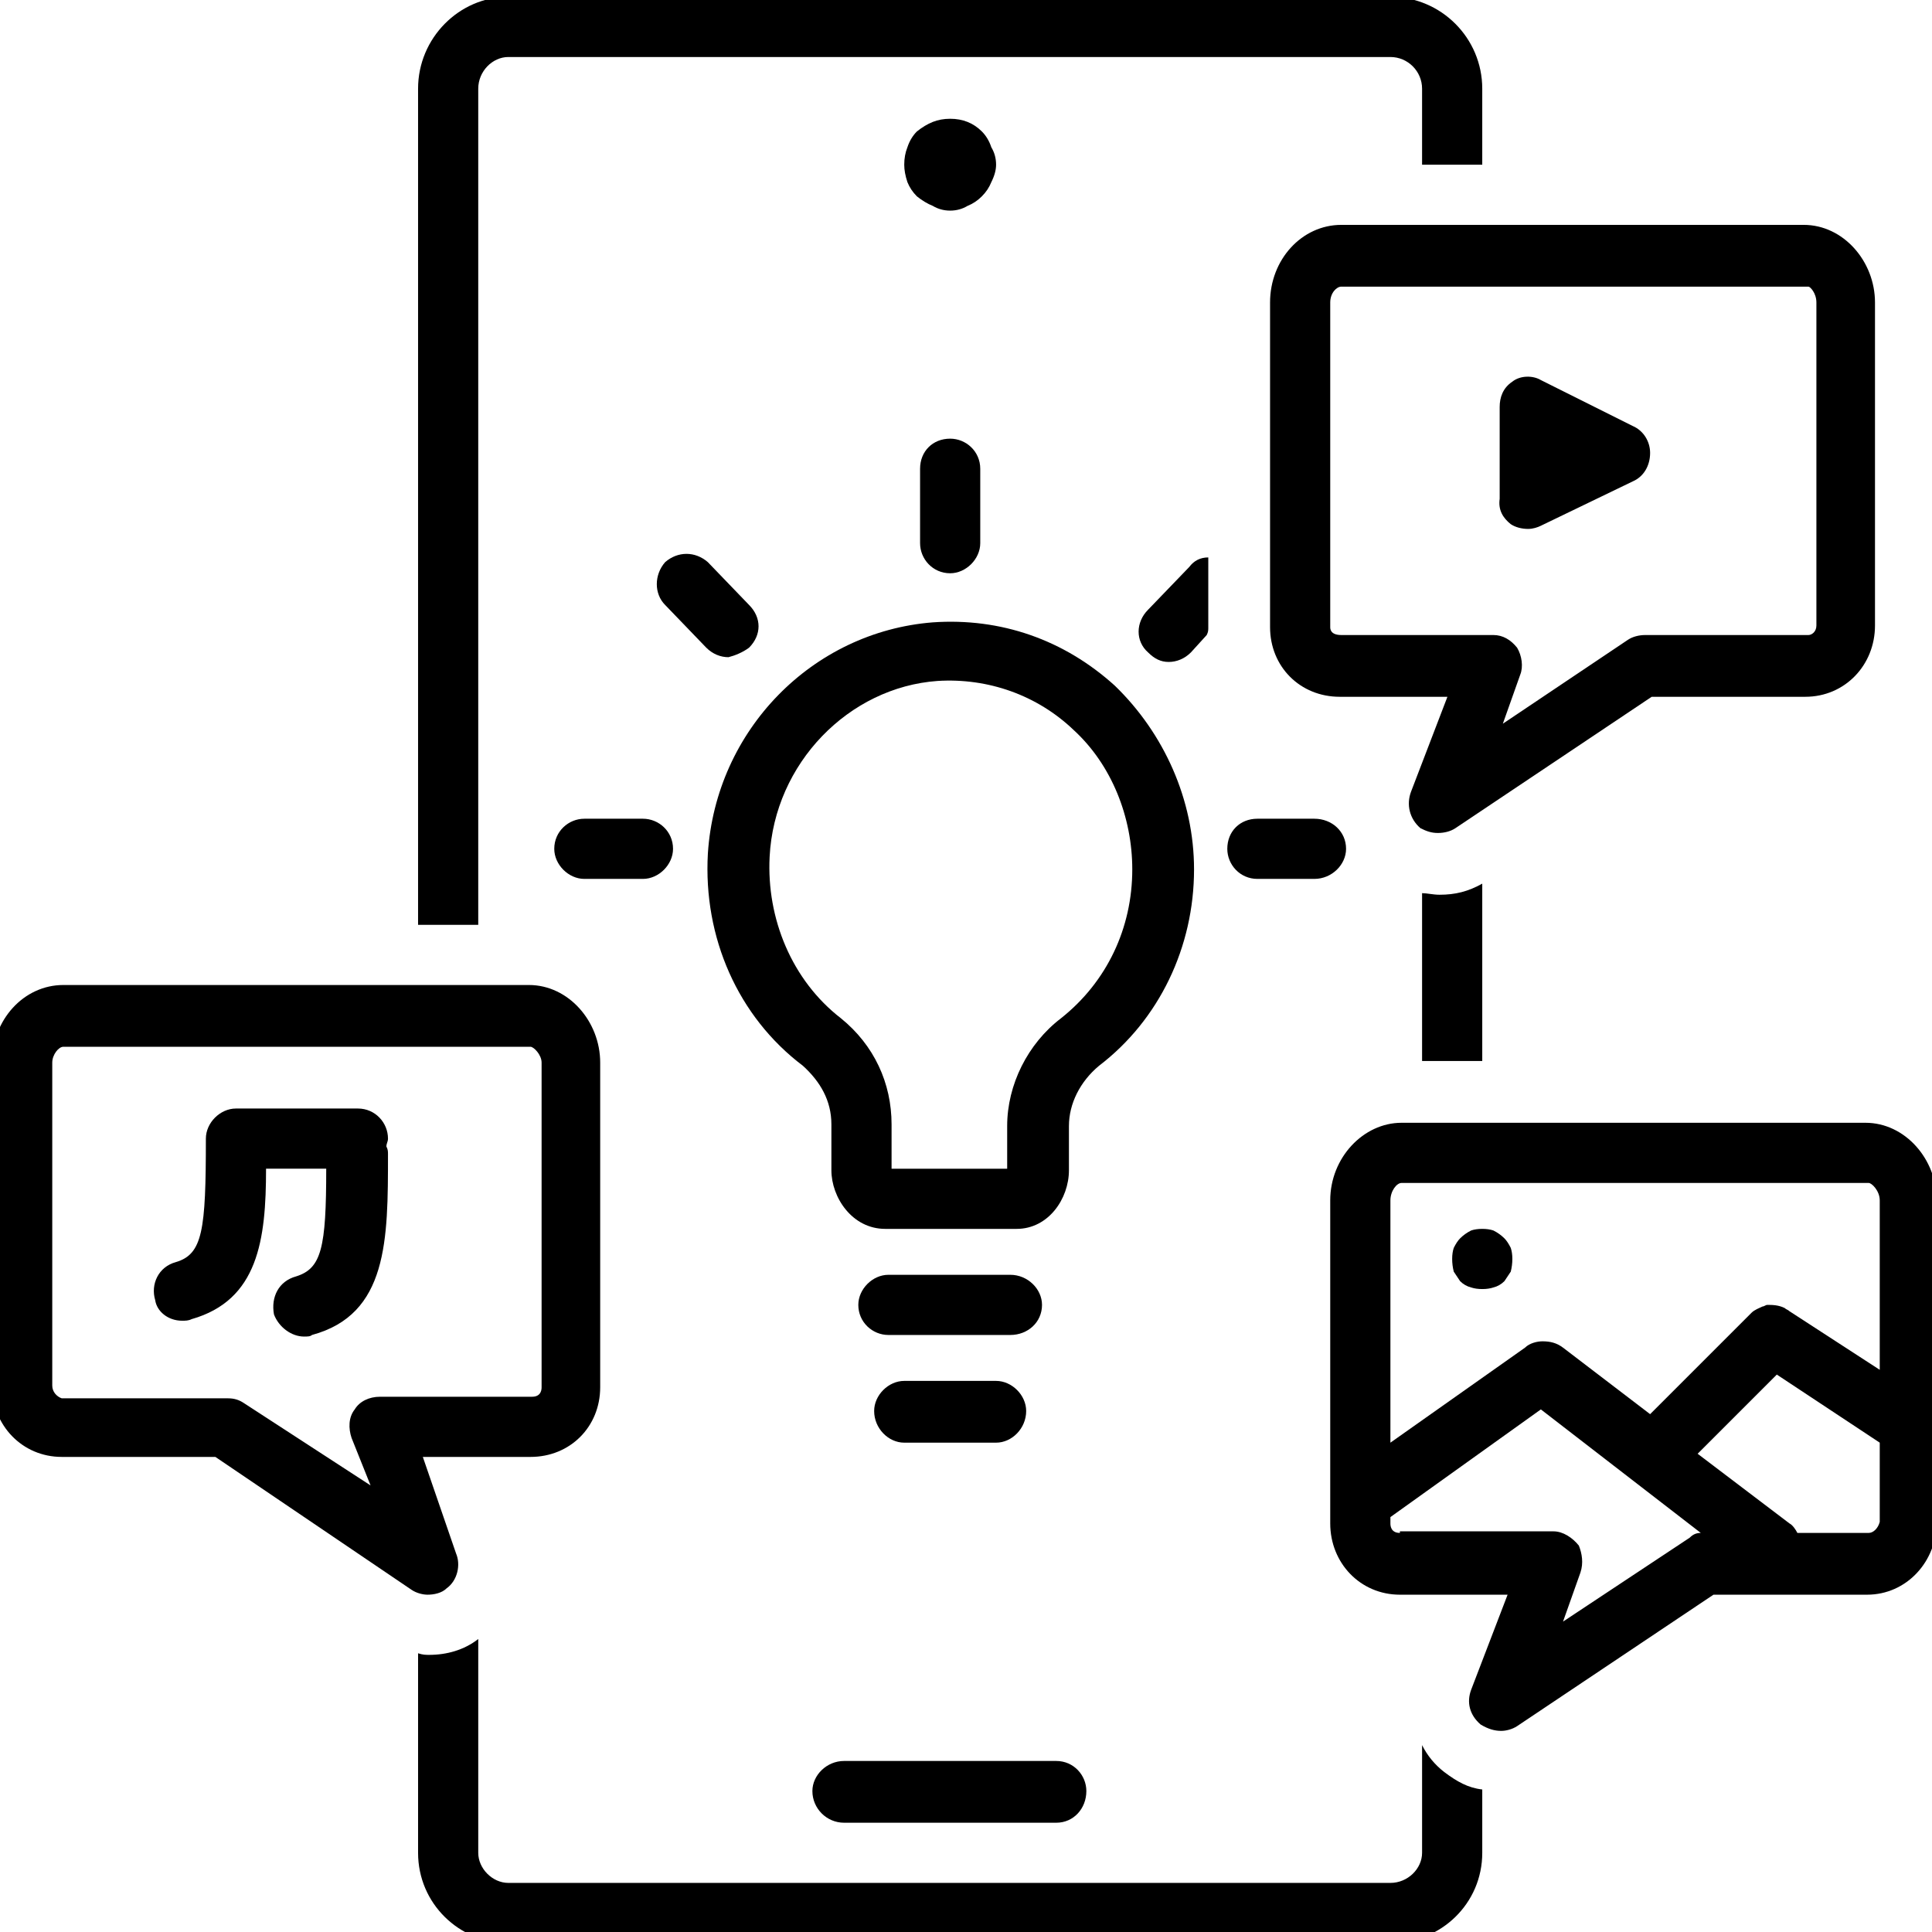 <svg version="1.2" xmlns="http://www.w3.org/2000/svg" viewBox="0 0 122 122" width="122" height="122">
	<title>Nouveau projet</title>
	<defs>
		<clipPath clipPathUnits="userSpaceOnUse" id="cp1">
			<path d="m-0.57 62h38.57v39h-38.57z"/>
		</clipPath>
		<clipPath clipPathUnits="userSpaceOnUse" id="cp2">
			<path d="m84 70h38.37v40h-38.37z"/>
		</clipPath>
		<clipPath clipPathUnits="userSpaceOnUse" id="cp3">
			<path d="m26 103h68v19.75h-68z"/>
		</clipPath>
		<clipPath clipPathUnits="userSpaceOnUse" id="cp4">
			<path d="m26-0.19h68v59.19h-68z"/>
		</clipPath>
	</defs>
	<style>
		.s0 { fill: #000000 } 
	</style>
	<g id="Dossier 3">
		<path id="Layer" class="s0" d="m62.9 10.4q0 0.5-0.3 1.1-0.2 0.5-0.6 0.9-0.4 0.4-0.9 0.6-0.5 0.3-1.1 0.3-0.6 0-1.1-0.3-0.5-0.2-1-0.6-0.4-0.4-0.6-0.9-0.2-0.6-0.2-1.1 0-0.6 0.2-1.1 0.2-0.6 0.6-1 0.5-0.4 1-0.6 0.5-0.2 1.1-0.2 0.6 0 1.1 0.2 0.5 0.2 0.9 0.6 0.4 0.4 0.6 1 0.3 0.5 0.3 1.1z"/>
		<path id="Layer" class="s0" d="m51.3 113.1c0 1.1 0.9 2 2 2h13.4c1.1 0 1.9-0.9 1.9-2 0-1-0.8-1.9-1.9-1.9h-13.4c-1.1 0-2 0.9-2 1.9z"/>
		<path id="Layer" fill-rule="evenodd" class="s0" d="m67.5 71.1v2.8c0 1.8-1.3 3.7-3.3 3.7h-8.3c-2.1 0-3.4-2-3.4-3.7v-2.9c0-1.5-0.7-2.7-1.8-3.7-4.1-3.1-6.3-8.1-6-13.4 0.5-7.8 6.6-14 14.2-14.6 4.3-0.3 8.3 1.1 11.5 4 3.1 3 5 7.2 5 11.6 0 4.9-2.2 9.5-6 12.4-1.2 1-1.9 2.4-1.9 3.8zm4-16.2c0-3.3-1.3-6.6-3.7-8.8-2.3-2.2-5.4-3.3-8.6-3.1-5.6 0.4-10.3 5.2-10.6 11.1-0.2 3.9 1.4 7.8 4.5 10.2 2.1 1.7 3.2 4.1 3.2 6.7v2.8h7.3v-2.7c0-2.6 1.3-5.2 3.4-6.8 2.9-2.3 4.5-5.7 4.5-9.4z"/>
		<path id="Layer" class="s0" d="m65.8 82.4c0-1-0.9-1.9-2-1.9h-7.7c-1 0-1.9 0.9-1.9 1.9 0 1.1 0.9 1.9 1.9 1.9h7.7c1.1 0 2-0.8 2-1.9z"/>
		<path id="Layer" class="s0" d="m57.1 87.2c-1 0-1.9 0.9-1.9 1.9 0 1.1 0.9 2 1.9 2h5.8c1 0 1.9-0.9 1.9-2 0-1-0.9-1.9-1.9-1.9z"/>
		<path id="Layer" class="s0" d="m58.1 29.6v4.7c0 1 0.8 1.9 1.9 1.9 1 0 1.9-0.9 1.9-1.9v-4.7c0-1.1-0.9-1.9-1.9-1.9-1.1 0-1.9 0.8-1.9 1.9z"/>
		<path id="Layer" class="s0" d="m83 51.7h-3.6c-1.1 0-1.9 0.8-1.9 1.9 0 1 0.8 1.9 1.9 1.9h3.6c1.1 0 2-0.9 2-1.9 0-1.1-0.9-1.9-2-1.9z"/>
		<path id="Layer" class="s0" d="m36.9 55.5h3.7c1 0 1.9-0.9 1.9-1.9 0-1.1-0.9-1.9-1.9-1.9h-3.7c-1 0-1.9 0.8-1.9 1.9 0 1 0.9 1.9 1.9 1.9z"/>
		<path id="Layer" class="s0" d="m47.3 40.9c0.8-0.8 0.8-1.9 0-2.7l-2.6-2.7c-0.8-0.7-1.9-0.7-2.7 0-0.7 0.8-0.7 2 0 2.7l2.6 2.7c0.4 0.4 0.9 0.6 1.4 0.6 0.4-0.1 0.9-0.3 1.3-0.6z"/>
		<path id="Layer" class="s0" d="m76.3 39.6v-4.4c-0.5 0-0.9 0.2-1.2 0.6l-2.6 2.7c-0.8 0.8-0.8 2 0 2.7 0.4 0.4 0.8 0.6 1.3 0.6 0.5 0 1-0.2 1.4-0.6l1-1.1c0.1-0.2 0.1-0.3 0.1-0.5z"/>
		<path id="Layer" fill-rule="evenodd" class="s0" d="m84.7 14.2h29.2c2.5 0 4.5 2.3 4.5 4.9v20.4c0 2.5-1.9 4.5-4.4 4.5h-9.7l-12.4 8.3c-0.3 0.2-0.7 0.3-1.1 0.3-0.4 0-0.7-0.1-1.1-0.3-0.7-0.6-0.9-1.5-0.6-2.3l2.3-6h-6.8c-2.5 0-4.4-1.9-4.4-4.4v-20.5c0-2.7 2-4.9 4.5-4.9zm29.5 3.9h-29.5c-0.3 0-0.7 0.4-0.7 1v20.5c0 0.1 0 0.5 0.7 0.5h9.6c0.6 0 1.1 0.3 1.5 0.8 0.3 0.5 0.4 1.2 0.2 1.7l-1.1 3.1 7.9-5.3c0.3-0.2 0.7-0.3 1.1-0.3h10.3c0.2 0 0.5-0.2 0.5-0.6v-20.4c0-0.6-0.4-1-0.5-1z"/>
		<g id="Clip-Path" clip-path="url(#cp1)">
			<g id="Layer">
				<path id="Layer" fill-rule="evenodd" class="s0" d="m-0.5 87.5v-20.4c0-2.7 2-4.9 4.5-4.9h29.4c2.5 0 4.5 2.3 4.5 4.9v20.5c0 2.5-1.9 4.4-4.4 4.4h-6.8l2.1 6.1c0.3 0.7 0.1 1.7-0.6 2.2-0.3 0.3-0.8 0.4-1.2 0.4-0.3 0-0.7-0.1-1-0.3l-12.4-8.4h-9.7c-2.5 0-4.4-2-4.4-4.5zm3.8 0c0 0.4 0.3 0.7 0.6 0.8h10.5c0.4 0 0.7 0.1 1 0.3l8 5.2-1.2-3c-0.2-0.6-0.2-1.3 0.2-1.8 0.3-0.5 0.9-0.8 1.6-0.8h9.6c0.6 0 0.6-0.5 0.6-0.6v-20.5c0-0.5-0.5-1-0.7-1h-29.5c-0.3 0-0.7 0.5-0.7 1z"/>
			</g>
		</g>
		<path id="Layer" class="s0" d="m89.8 56.4v10.6h3.8v-11.2c-0.9 0.5-1.7 0.7-2.7 0.7-0.4 0-0.8-0.1-1.1-0.1z"/>
		<g id="Clip-Path" clip-path="url(#cp2)">
			<g id="Layer">
				<path id="Layer" fill-rule="evenodd" class="s0" d="m93.5 108.9c-0.7-0.6-0.9-1.4-0.6-2.2l2.3-6h-6.8c-2.5 0-4.4-2-4.4-4.5v-20.4c0-2.7 2.1-4.9 4.5-4.9h29.3c2.5 0 4.5 2.3 4.5 4.9v20.3c0 2.5-1.9 4.6-4.4 4.6h-9.7l-12.4 8.3c-0.3 0.2-0.7 0.3-1 0.3-0.4 0-0.8-0.1-1.3-0.4zm25.2-12.8v-5l-6.5-4.3-5 5 5.8 4.4c0.2 0.1 0.4 0.4 0.5 0.6h4.5c0.3 0 0.6-0.3 0.7-0.7zm-30.9-20.3v15.3l8.5-6c0.3-0.3 0.8-0.4 1.1-0.4 0.5 0 0.9 0.1 1.3 0.4l5.5 4.2 6.4-6.4c0.2-0.2 0.5-0.3 0.7-0.4 0.1 0 0.2-0.1 0.3-0.1 0.3 0 0.7 0 1.1 0.2 0.1 0.1 0.2 0.1 0.3 0.2l5.7 3.7v-10.7c0-0.6-0.5-1.1-0.7-1.1h-29.5c-0.3 0-0.7 0.5-0.7 1.1zm0.6 20.9h9.7c0.6 0 1.2 0.4 1.6 0.9 0.2 0.5 0.3 1.1 0.1 1.7l-1.1 3.1 8-5.3c0.2-0.2 0.4-0.3 0.7-0.3l-10.1-7.8-9.5 6.8v0.4c0 0.1 0 0.6 0.6 0.6z"/>
			</g>
		</g>
		<path id="Layer" class="s0" d="m95.4 33.1c0.3 0.2 0.7 0.3 1.1 0.3 0.3 0 0.6-0.1 0.8-0.2l5.8-2.8c0.7-0.3 1.1-1 1.1-1.8 0-0.7-0.4-1.4-1.1-1.7l-5.8-2.9c-0.5-0.3-1.3-0.3-1.8 0.1-0.6 0.4-0.8 1-0.8 1.6v5.8c-0.1 0.7 0.2 1.2 0.7 1.6z"/>
		<path id="Layer" class="s0" d="m95.5 79.5q0 0.4-0.1 0.8-0.2 0.3-0.4 0.6-0.3 0.3-0.7 0.4-0.3 0.1-0.7 0.1-0.4 0-0.7-0.1-0.4-0.1-0.7-0.4-0.2-0.3-0.4-0.6-0.1-0.4-0.1-0.8 0-0.4 0.1-0.7 0.2-0.4 0.4-0.6 0.3-0.3 0.7-0.5 0.3-0.1 0.7-0.1 0.4 0 0.7 0.1 0.4 0.2 0.7 0.5 0.2 0.2 0.4 0.6 0.1 0.3 0.1 0.7z"/>
		<path id="Layer" class="s0" d="m11.5 83.4c0.2 0 0.4 0 0.6-0.1 4.2-1.2 4.7-5 4.7-9.5h3.8c0 5-0.3 6.3-1.9 6.8-1.1 0.3-1.6 1.3-1.4 2.4 0.3 0.8 1.1 1.4 1.9 1.4 0.2 0 0.4 0 0.5-0.1 4.8-1.3 4.8-6 4.8-11.4 0-0.2 0-0.3-0.1-0.5 0-0.2 0.1-0.3 0.1-0.5 0-1-0.8-1.9-1.9-1.9h-7.7c-1 0-1.9 0.9-1.9 1.9 0 5.8-0.2 7.3-1.9 7.8-1.1 0.3-1.6 1.4-1.3 2.4 0.1 0.7 0.8 1.3 1.7 1.3z"/>
		<g id="Clip-Path" clip-path="url(#cp3)">
			<g id="Layer">
				<path id="Layer" class="s0" d="m27.1 104.5c-0.2 0-0.4 0-0.7-0.1v12.6c0 3.2 2.6 5.7 5.7 5.7h55.7c3.2 0 5.8-2.5 5.8-5.7v-4c-0.9-0.1-1.6-0.5-2.4-1.1q-0.9-0.7-1.4-1.7v6.8c0 1-0.9 1.9-2 1.9h-55.7c-1 0-1.9-0.9-1.9-1.9v-13.5c-0.9 0.7-2 1-3.1 1z"/>
			</g>
		</g>
		<g id="Clip-Path" clip-path="url(#cp4)">
			<g id="Layer">
				<path id="Layer" class="s0" d="m87.8-0.2h-55.7c-3.1 0-5.7 2.6-5.7 5.8v52.8h3.8v-52.8c0-1.1 0.9-2 1.9-2h55.7c1.1 0 2 0.9 2 2v4.8h3.8v-4.8c0-3.2-2.6-5.8-5.8-5.8z"/>
			</g>
		</g>
	</g>
</svg>